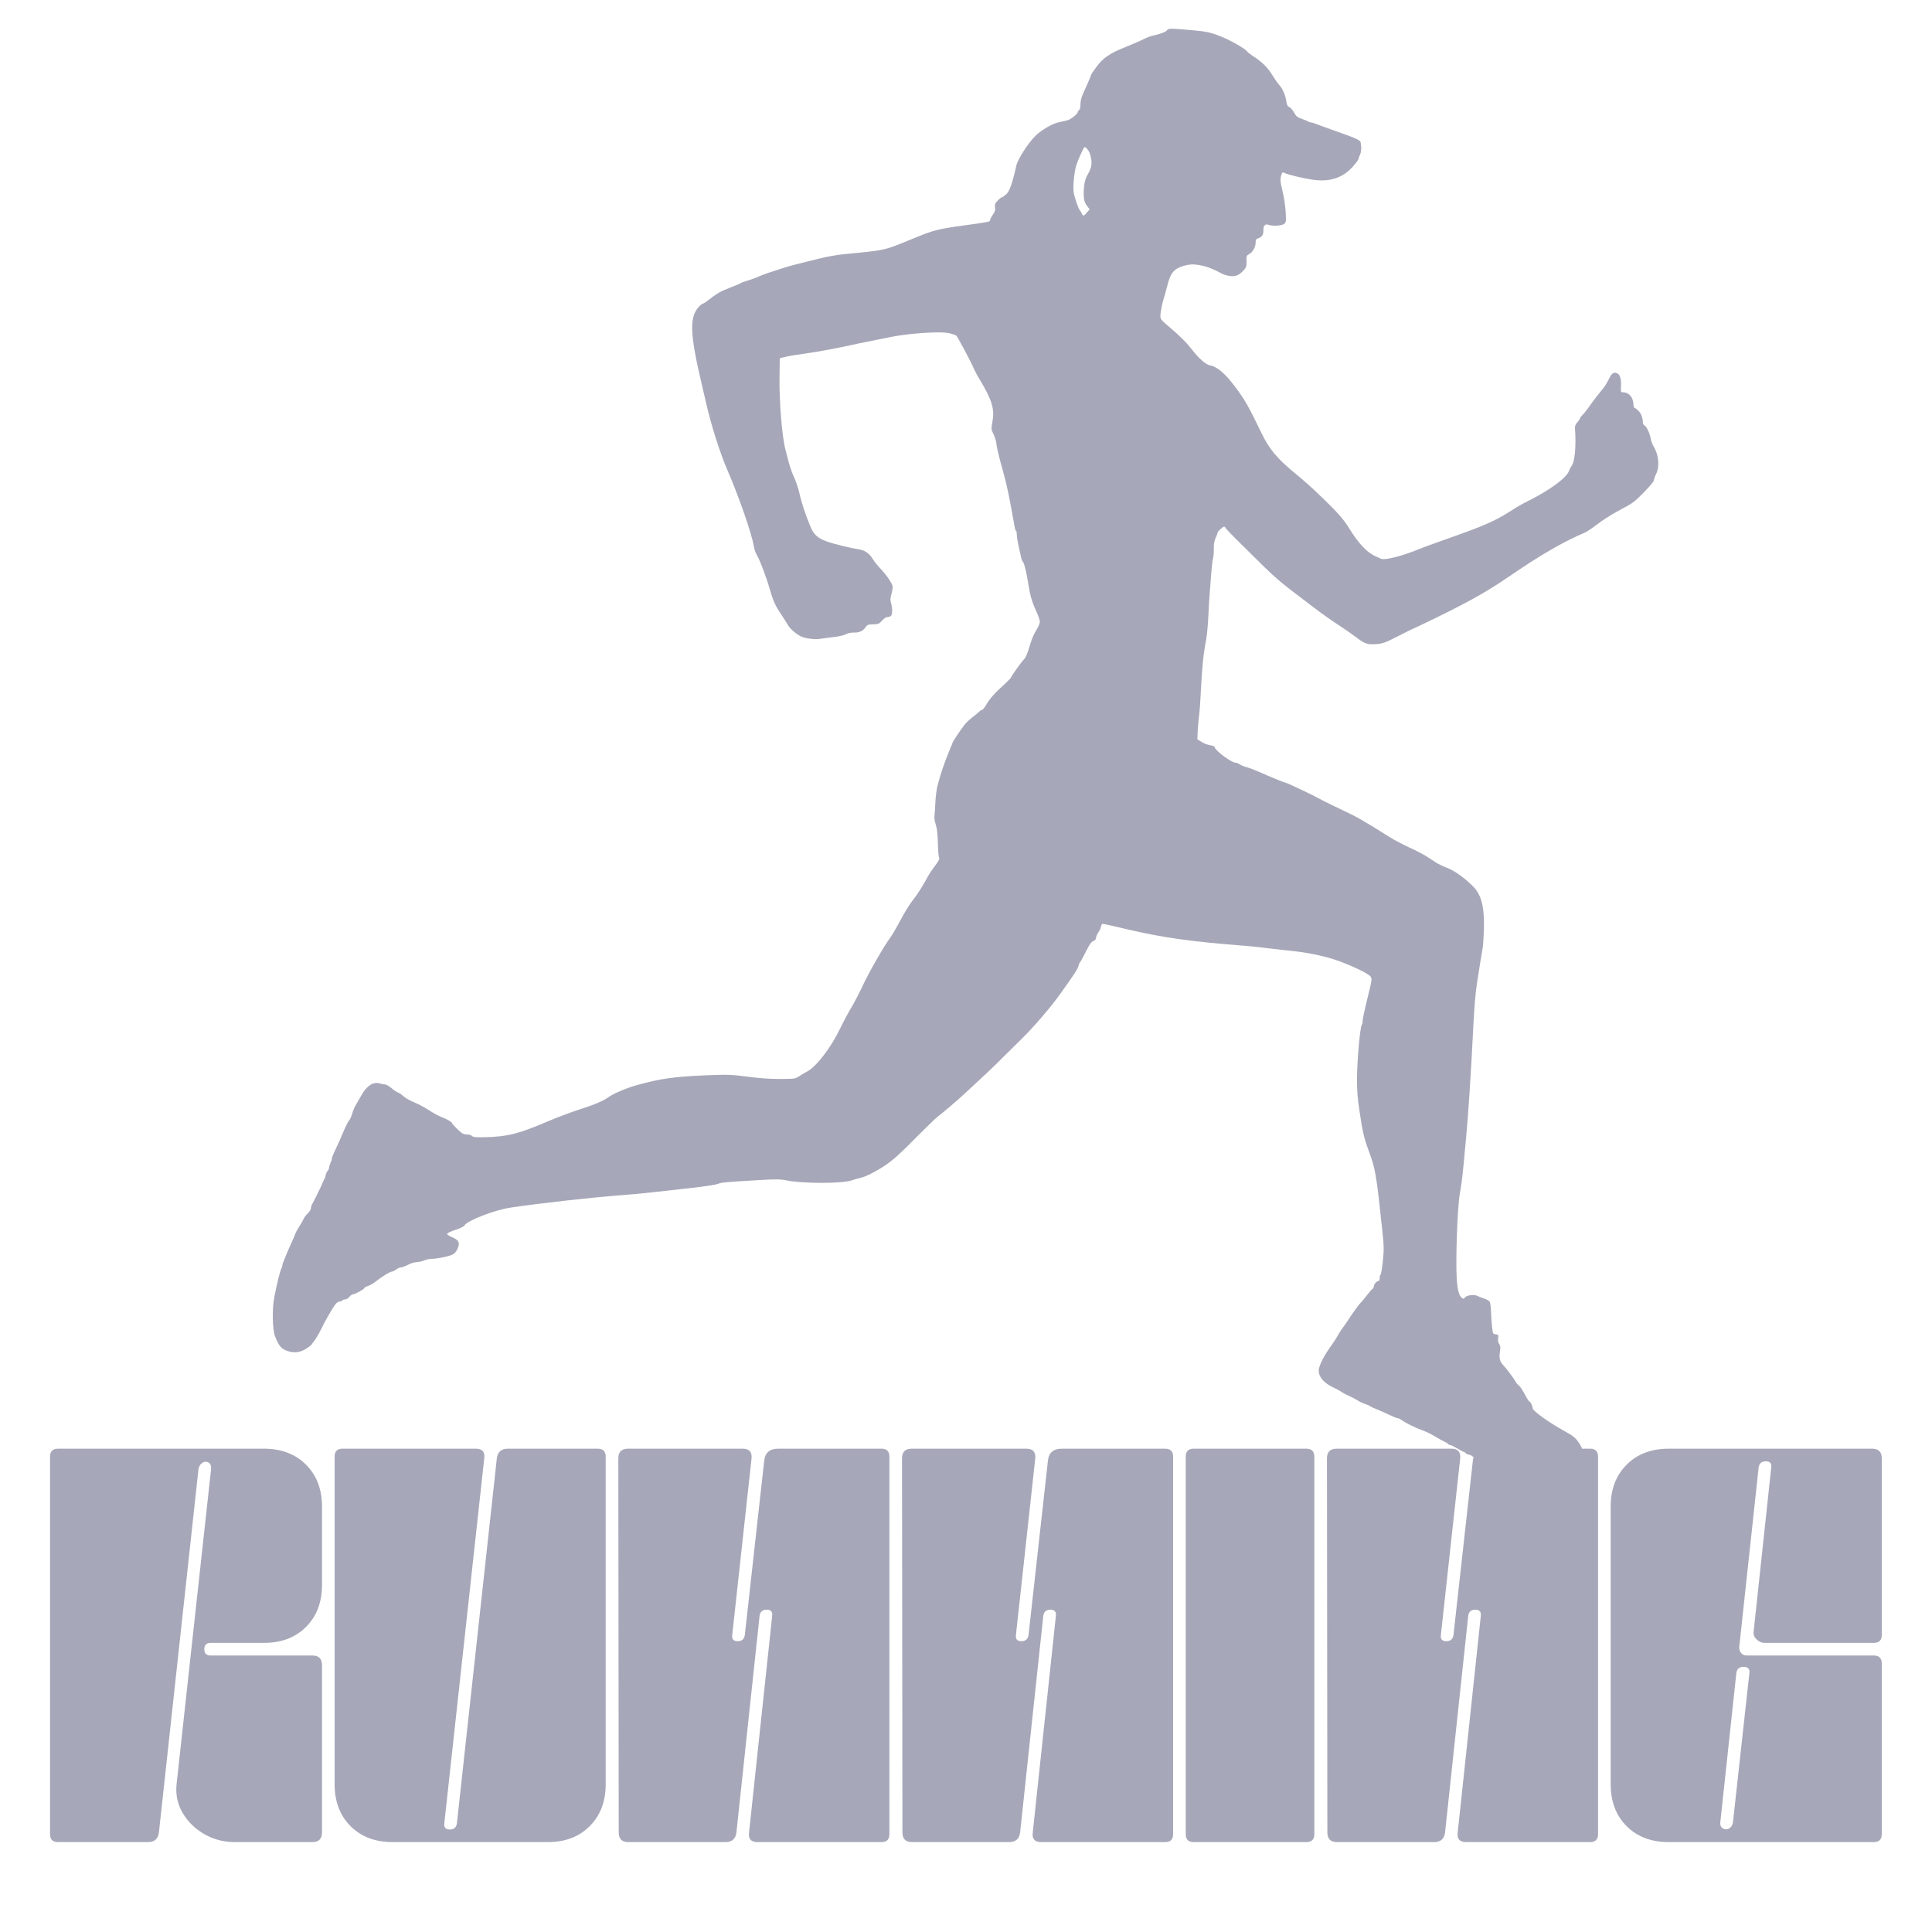 <svg xmlns="http://www.w3.org/2000/svg" xmlns:xlink="http://www.w3.org/1999/xlink" width="1080" zoomAndPan="magnify" viewBox="0 0 810 810" height="1080" preserveAspectRatio="xMidYMid meet" version="1.2"><defs><clipPath id="ea7161bd8b"><path d="M 114 12 L 695.953 12 L 695.953 617.238 L 114 617.238 Z M 114 12 "/></clipPath></defs><g id="092ef25d11"><g style="fill:#a6a7b8;fill-opacity:1;"><g transform="translate(18.346, 772.313)"><path style="stroke:none" d="M 69.953 -78.234 L 112.609 -78.234 C 115.305 -78.234 116.656 -76.883 116.656 -74.188 L 116.656 -4.047 C 116.656 -1.348 115.305 0 112.609 0 L 80 0 C 75.539 0 71.367 -1.082 67.484 -3.25 C 63.609 -5.426 60.555 -8.363 58.328 -12.062 C 56.098 -15.77 55.219 -19.852 55.688 -24.312 L 70.141 -156.312 C 70.254 -157.945 69.781 -158.941 68.719 -159.297 C 67.895 -159.648 67.07 -159.504 66.25 -158.859 C 65.438 -158.211 64.969 -157.301 64.844 -156.125 L 48.281 -4.047 C 47.926 -1.348 46.398 0 43.703 0 L 5.984 0 C 3.754 0 2.641 -1.113 2.641 -3.344 L 2.641 -161.594 C 2.641 -163.82 3.754 -164.938 5.984 -164.938 L 92.344 -164.938 C 99.625 -164.938 105.492 -162.703 109.953 -158.234 C 114.422 -153.773 116.656 -147.906 116.656 -140.625 L 116.656 -107.844 C 116.656 -100.562 114.422 -94.688 109.953 -90.219 C 105.492 -85.758 99.625 -83.531 92.344 -83.531 L 69.953 -83.531 C 68.191 -83.531 67.312 -82.648 67.312 -80.891 C 67.312 -79.117 68.191 -78.234 69.953 -78.234 Z M 69.953 -78.234 "/></g></g><g style="fill:#a6a7b8;fill-opacity:1;"><g transform="translate(137.645, 772.313)"><path style="stroke:none" d="M 75.25 -164.938 L 112.953 -164.938 C 115.18 -164.938 116.297 -163.82 116.297 -161.594 L 116.297 -24.312 C 116.297 -17.031 114.062 -11.156 109.594 -6.688 C 105.133 -2.227 99.266 0 91.984 0 L 26.969 0 C 19.676 0 13.797 -2.227 9.328 -6.688 C 4.867 -11.156 2.641 -17.031 2.641 -24.312 L 2.641 -161.594 C 2.641 -163.82 3.754 -164.938 5.984 -164.938 L 61.859 -164.938 C 64.555 -164.938 65.727 -163.586 65.375 -160.891 L 48.641 -7.938 C 48.398 -6.164 49.16 -5.281 50.922 -5.281 C 52.691 -5.281 53.691 -6.164 53.922 -7.938 L 70.656 -160.891 C 71.008 -163.586 72.539 -164.938 75.25 -164.938 Z M 75.25 -164.938 "/></g></g><g style="fill:#a6a7b8;fill-opacity:1;"><g transform="translate(256.592, 772.313)"><path style="stroke:none" d="M 2.812 -4.047 L 2.641 -160.891 C 2.641 -163.586 3.992 -164.938 6.703 -164.938 L 54.797 -164.938 C 57.504 -164.938 58.738 -163.586 58.5 -160.891 L 50.406 -86.875 C 50.164 -85.113 50.926 -84.234 52.688 -84.234 C 54.445 -84.234 55.445 -85.113 55.688 -86.875 L 63.797 -159.828 C 64.141 -163.234 66.078 -164.938 69.609 -164.938 L 112.953 -164.938 C 115.18 -164.938 116.297 -163.82 116.297 -161.594 L 116.297 -3.344 C 116.297 -1.113 115.18 0 112.953 0 L 60.969 0 C 58.27 0 57.098 -1.348 57.453 -4.047 L 67.141 -94.812 C 67.367 -96.57 66.602 -97.453 64.844 -97.453 C 63.082 -97.453 62.086 -96.57 61.859 -94.812 L 52.156 -4.047 C 51.801 -1.348 50.273 0 47.578 0 L 6.875 0 C 4.164 0 2.812 -1.348 2.812 -4.047 Z M 2.812 -4.047 "/></g></g><g style="fill:#a6a7b8;fill-opacity:1;"><g transform="translate(375.538, 772.313)"><path style="stroke:none" d="M 2.812 -4.047 L 2.641 -160.891 C 2.641 -163.586 3.992 -164.938 6.703 -164.938 L 54.797 -164.938 C 57.504 -164.938 58.738 -163.586 58.5 -160.891 L 50.406 -86.875 C 50.164 -85.113 50.926 -84.234 52.688 -84.234 C 54.445 -84.234 55.445 -85.113 55.688 -86.875 L 63.797 -159.828 C 64.141 -163.234 66.078 -164.938 69.609 -164.938 L 112.953 -164.938 C 115.18 -164.938 116.297 -163.82 116.297 -161.594 L 116.297 -3.344 C 116.297 -1.113 115.18 0 112.953 0 L 60.969 0 C 58.27 0 57.098 -1.348 57.453 -4.047 L 67.141 -94.812 C 67.367 -96.57 66.602 -97.453 64.844 -97.453 C 63.082 -97.453 62.086 -96.57 61.859 -94.812 L 52.156 -4.047 C 51.801 -1.348 50.273 0 47.578 0 L 6.875 0 C 4.164 0 2.812 -1.348 2.812 -4.047 Z M 2.812 -4.047 "/></g></g><g style="fill:#a6a7b8;fill-opacity:1;"><g transform="translate(494.485, 772.313)"><path style="stroke:none" d="M 5.984 0 C 3.754 0 2.641 -1.113 2.641 -3.344 L 2.641 -161.594 C 2.641 -163.82 3.754 -164.938 5.984 -164.938 L 53.219 -164.938 C 55.445 -164.938 56.562 -163.82 56.562 -161.594 L 56.562 -3.344 C 56.562 -1.113 55.445 0 53.219 0 Z M 5.984 0 "/></g></g><g style="fill:#a6a7b8;fill-opacity:1;"><g transform="translate(553.694, 772.313)"><path style="stroke:none" d="M 2.812 -4.047 L 2.641 -160.891 C 2.641 -163.586 3.992 -164.938 6.703 -164.938 L 54.797 -164.938 C 57.504 -164.938 58.738 -163.586 58.5 -160.891 L 50.406 -86.875 C 50.164 -85.113 50.926 -84.234 52.688 -84.234 C 54.445 -84.234 55.445 -85.113 55.688 -86.875 L 63.797 -159.828 C 64.141 -163.234 66.078 -164.938 69.609 -164.938 L 112.953 -164.938 C 115.18 -164.938 116.297 -163.82 116.297 -161.594 L 116.297 -3.344 C 116.297 -1.113 115.18 0 112.953 0 L 60.969 0 C 58.27 0 57.098 -1.348 57.453 -4.047 L 67.141 -94.812 C 67.367 -96.57 66.602 -97.453 64.844 -97.453 C 63.082 -97.453 62.086 -96.57 61.859 -94.812 L 52.156 -4.047 C 51.801 -1.348 50.273 0 47.578 0 L 6.875 0 C 4.164 0 2.812 -1.348 2.812 -4.047 Z M 2.812 -4.047 "/></g></g><g style="fill:#a6a7b8;fill-opacity:1;"><g transform="translate(672.641, 772.313)"><path style="stroke:none" d="M 53.922 -8.453 L 60.797 -70.844 C 61.023 -72.602 60.203 -73.484 58.328 -73.484 C 56.566 -73.484 55.566 -72.602 55.328 -70.844 L 48.641 -8.641 C 48.398 -6.867 48.988 -5.812 50.406 -5.469 C 51.219 -5.227 51.977 -5.398 52.688 -5.984 C 53.395 -6.578 53.805 -7.398 53.922 -8.453 Z M 116.297 -160.891 L 116.297 -86.875 C 116.297 -84.645 115.18 -83.531 112.953 -83.531 L 67.141 -83.531 C 65.961 -83.531 64.875 -84 63.875 -84.938 C 62.875 -85.875 62.438 -86.93 62.562 -88.109 L 69.953 -157.016 C 70.191 -158.773 69.43 -159.656 67.672 -159.656 C 65.91 -159.656 64.91 -158.773 64.672 -157.016 L 56.562 -81.938 C 56.445 -81 56.68 -80.145 57.266 -79.375 C 57.859 -78.613 58.625 -78.234 59.562 -78.234 L 112.953 -78.234 C 115.18 -78.234 116.297 -77.117 116.297 -74.891 L 116.297 -3.344 C 116.297 -1.113 115.18 0 112.953 0 L 26.969 0 C 19.676 0 13.797 -2.227 9.328 -6.688 C 4.867 -11.156 2.641 -17.031 2.641 -24.312 L 2.641 -140.625 C 2.641 -147.906 4.867 -153.773 9.328 -158.234 C 13.797 -162.703 19.676 -164.938 26.969 -164.938 L 112.25 -164.938 C 114.945 -164.938 116.297 -163.586 116.297 -160.891 Z M 116.297 -160.891 "/></g></g><g clip-rule="nonzero" clip-path="url(#ea7161bd8b)"><path style=" stroke:none;fill-rule:nonzero;fill:#a6a7b8;fill-opacity:1;" d="M 454.766 61.711 C 455.391 61.711 456.633 63.27 457.004 64.633 C 458.031 67.957 457.82 70.008 456.242 72.754 C 455.074 74.781 454.719 76 454.477 78.555 C 454.098 82.574 454.434 84.738 455.805 86.426 L 456.832 87.742 L 455.73 89.059 C 455.043 89.922 454.574 90.34 454.223 90.34 C 453.969 90.34 453.777 90.121 453.609 89.684 C 453.477 89.27 453.09 88.652 452.832 88.32 C 452.062 87.418 450.512 82.938 450.129 80.52 C 449.789 78.105 450.379 71.91 451.285 69.133 C 451.914 67.156 454.234 61.973 454.605 61.758 C 454.652 61.727 454.707 61.711 454.766 61.711 Z M 491.34 12.043 C 489.949 12.043 489.688 12.266 489.238 12.734 C 488.5 13.5 486.633 14.207 483.059 15.027 C 482.102 15.258 480.402 15.918 479.324 16.48 C 478.25 17.047 474.938 18.488 471.992 19.676 C 465.195 22.359 462.391 24.293 459.543 28.234 C 458.324 29.887 457.352 31.41 457.355 31.621 C 457.359 31.789 456.84 33.094 456.199 34.527 C 455.562 35.961 454.559 38.152 454 39.418 C 453.359 40.891 452.973 42.484 452.996 43.656 C 453.02 44.867 452.789 45.789 452.418 46.133 C 452.09 46.43 451.805 46.855 451.809 47.062 C 451.824 47.816 448.781 50.172 447.324 50.492 C 446.492 50.676 444.996 51.043 443.953 51.23 C 441.125 51.871 436.582 54.508 434.043 57.023 C 431.008 60.051 426.711 66.734 426.098 69.422 C 424.484 76.723 423.297 80.09 421.945 81.367 C 421.164 82.094 420.344 82.695 420.09 82.699 C 419.883 82.703 419.059 83.305 418.32 84.07 C 417.215 85.223 417.016 85.684 417.164 86.895 C 417.355 88.059 417.121 88.773 416.227 90.047 C 415.617 90.934 415.094 91.949 415.098 92.242 C 415.113 92.992 414.82 93.039 404.281 94.5 C 393.07 96.016 391.285 96.512 382.293 100.242 C 370.52 105.066 371.688 104.836 353.922 106.566 C 350.879 106.836 346.383 107.676 343.305 108.445 C 340.355 109.215 336.363 110.211 334.41 110.668 C 332.453 111.125 329.297 112.023 327.344 112.688 C 325.395 113.352 322.781 114.199 321.535 114.598 C 320.289 115.039 318.34 115.789 317.18 116.312 C 316.062 116.797 314.195 117.457 313.031 117.773 C 311.91 118.09 310.789 118.488 310.543 118.699 C 310.297 118.914 308.266 119.789 306.027 120.629 C 302.086 122.125 300.559 122.992 296.773 125.992 C 295.785 126.723 294.797 127.367 294.547 127.371 C 294.293 127.375 293.473 128.062 292.738 128.91 C 288.941 133.375 289.289 140.426 294.434 162.051 C 294.938 164.215 295.711 167.418 296.078 169.121 C 298.227 178.48 301.836 189.855 304.988 197.148 C 309.801 208.207 315.293 224.102 316.062 229.102 C 316.25 230.266 316.828 231.926 317.387 232.836 C 318.641 234.941 321.332 242.074 322.723 247.02 C 324.07 251.754 325.031 253.906 327.484 257.535 C 328.52 259.102 329.77 261.086 330.246 261.91 C 331.066 263.398 333.109 265.281 335.391 266.613 C 336.719 267.395 339.832 267.98 342.148 267.98 C 342.707 267.98 343.219 267.945 343.648 267.871 C 344.773 267.684 347.355 267.34 349.441 267.09 C 351.648 266.879 353.812 266.375 354.641 265.898 C 355.473 265.441 356.656 265.211 357.711 265.211 C 357.754 265.211 357.797 265.211 357.844 265.211 C 357.969 265.215 358.09 265.215 358.211 265.215 C 360.348 265.215 361.777 264.547 362.855 263.023 C 363.625 261.922 363.957 261.789 366.09 261.746 C 368.219 261.707 368.551 261.574 369.777 260.211 C 370.555 259.32 371.5 258.715 372.086 258.703 C 372.629 258.695 373.293 258.473 373.582 258.172 C 374.195 257.535 374.184 254.82 373.559 252.785 C 373.203 251.664 373.266 250.785 373.695 249.23 C 374.008 248.098 374.273 246.672 374.262 246.086 C 374.238 244.918 372.125 241.656 369.566 238.867 C 367.43 236.57 366.875 235.871 365.711 234.055 C 364.375 231.949 362.426 230.652 360.164 230.32 C 356.727 229.844 348.961 227.91 346.391 226.914 C 342.773 225.566 341.156 224.094 339.84 220.902 C 337.781 216.098 336.047 210.824 335.219 206.996 C 334.762 204.957 333.785 201.969 333.043 200.355 C 332.258 198.781 331.199 195.797 330.656 193.719 C 330.113 191.68 329.48 189.227 329.254 188.312 C 327.855 183.035 326.637 167.809 326.816 157.988 L 326.914 150.215 L 328.66 149.762 C 330.324 149.312 334.656 148.602 339.32 147.965 C 342.156 147.617 352.562 145.656 356.805 144.695 C 358.508 144.285 361.879 143.594 364.293 143.129 C 366.707 142.66 370.621 141.875 373.074 141.367 C 378.785 140.168 387.602 139.363 393.324 139.363 C 395.52 139.363 397.262 139.484 398.195 139.742 C 399.371 140.055 400.59 140.488 400.887 140.652 C 401.352 140.934 407.25 151.973 408.395 154.793 C 408.742 155.578 409.914 157.812 411.078 159.668 C 415.918 167.805 417.039 171.586 416.094 176.742 C 415.566 179.551 415.578 180.094 416.141 181.168 C 417.055 182.988 417.766 185.23 417.789 186.316 C 417.809 187.32 418.898 191.812 420.742 198.418 C 422.316 204.109 423.148 208.23 425.453 221.219 C 425.594 221.926 425.812 222.547 425.98 222.547 C 426.148 222.547 426.285 223.254 426.305 224.129 C 426.32 224.965 426.609 226.797 426.887 228.168 C 427.203 229.543 427.664 231.707 427.941 232.953 C 428.176 234.203 428.57 235.324 428.785 235.445 C 429.332 235.766 430.422 240.176 431.047 244.383 C 431.816 249.422 432.625 252.289 434.414 256.18 C 435.246 258.004 435.953 259.996 435.965 260.621 C 435.977 261.246 435.379 262.723 434.648 263.906 C 433.191 266.273 432.555 267.832 431.184 272.457 C 430.672 274.137 429.914 275.863 429.461 276.25 C 428.438 277.23 423.883 283.547 423.891 284.004 C 423.895 284.172 422.668 285.449 421.148 286.859 C 417.082 290.488 415 292.871 413.543 295.363 C 412.859 296.59 412.043 297.609 411.75 297.613 C 411.457 297.621 410.922 297.965 410.512 298.391 C 410.102 298.816 408.828 299.887 407.676 300.742 C 406.523 301.602 404.926 303.137 404.191 304.113 C 402.52 306.277 399.355 311.059 399.363 311.395 C 399.363 311.52 398.848 312.785 398.207 314.258 C 396.289 318.766 394.156 324.949 393.074 329.316 C 392.648 331.039 392.25 334.18 392.164 336.227 C 392.082 338.32 391.918 340.746 391.812 341.668 C 391.625 342.797 391.82 344.215 392.355 345.836 C 392.891 347.621 393.141 349.789 393.215 353.547 C 393.273 356.43 393.492 359.098 393.711 359.512 C 394.012 360.047 393.652 360.809 392.145 362.801 C 391.086 364.199 389.746 366.148 389.223 367.121 C 386.641 371.852 384.453 375.277 382.738 377.359 C 381.68 378.633 379.41 382.27 377.676 385.48 C 375.984 388.688 374.004 392.07 373.312 393.004 C 370.504 396.82 364.246 407.762 361.68 413.285 C 360.156 416.535 357.98 420.711 356.848 422.574 C 355.715 424.434 353.621 428.32 352.215 431.23 C 348.445 439.16 342.172 447.305 338.363 449.258 C 337.453 449.695 335.969 450.602 335.062 451.203 C 333.453 452.281 333.203 452.328 327.355 452.359 C 327.102 452.363 326.848 452.363 326.59 452.363 C 322.648 452.363 318.547 452.066 313.547 451.418 C 309.027 450.844 306.949 450.609 303.723 450.609 C 301.691 450.609 299.203 450.703 295.363 450.859 C 282.715 451.398 276.84 452.227 267.242 454.879 C 263.043 456.008 257.367 458.375 255.223 459.922 C 252.793 461.641 249.438 463.043 243.125 465.09 C 239.391 466.293 233.293 468.586 229.523 470.203 C 217.508 475.371 212.562 476.598 203.082 476.785 C 202.41 476.797 201.828 476.805 201.316 476.805 C 199.055 476.805 198.238 476.66 197.891 476.258 C 197.598 475.938 196.828 475.668 196.168 475.668 C 196.152 475.668 196.137 475.668 196.125 475.668 C 196.102 475.668 196.078 475.668 196.059 475.668 C 195.391 475.668 194.473 475.484 193.984 475.25 C 193.012 474.77 189.434 471.246 189.426 470.746 C 189.418 470.367 187.094 469.078 184.906 468.242 C 183.895 467.887 181.613 466.594 179.793 465.418 C 177.934 464.246 175.145 462.754 173.586 462.117 C 172.031 461.52 170.043 460.391 169.191 459.613 C 168.344 458.875 167.285 458.145 166.82 458.027 C 166.359 457.871 165.133 457.059 164.113 456.203 C 163.098 455.309 161.844 454.629 161.336 454.629 C 161.332 454.629 161.328 454.629 161.324 454.629 C 161.312 454.629 161.297 454.629 161.285 454.629 C 160.773 454.629 159.797 454.441 159.102 454.211 C 158.707 454.086 158.309 454.023 157.902 454.023 C 155.66 454.023 153.289 455.922 151.512 459.25 C 150.988 460.18 150.059 461.785 149.453 462.801 C 148.801 463.773 148.004 465.586 147.691 466.762 C 147.379 467.938 146.781 469.285 146.371 469.754 C 145.965 470.223 145.156 471.742 144.559 473.133 C 143.203 476.418 140.879 481.562 139.918 483.543 C 139.516 484.387 139.16 485.355 139.164 485.688 C 139.172 486.023 138.895 486.863 138.574 487.496 C 138.254 488.172 137.977 489.055 137.988 489.473 C 137.996 489.891 137.715 490.523 137.387 490.863 C 137.062 491.246 136.699 492.004 136.543 492.633 C 136.434 493.266 136.195 494.062 135.953 494.402 C 135.75 494.738 135.469 495.328 135.352 495.668 C 134.914 496.887 131.461 503.891 130.934 504.734 C 130.609 505.203 130.375 505.961 130.383 506.461 C 130.395 506.961 129.828 507.934 129.129 508.617 C 128.434 509.258 127.66 510.273 127.379 510.863 C 127.141 511.453 126.25 513.016 125.398 514.328 C 124.59 515.641 123.902 516.867 123.906 517.031 C 123.91 517.199 123.152 518.969 122.23 520.953 C 121.348 522.934 120.348 525.168 120.109 525.84 C 119.832 526.555 119.312 527.777 118.953 528.66 C 118.594 529.504 118.32 530.43 118.328 530.762 C 118.336 531.098 118.176 531.52 118.012 531.773 C 117.562 532.281 116.129 537.992 114.992 543.906 C 114.043 548.645 114.215 557.418 115.27 560.109 C 116.859 564.301 117.969 565.574 120.617 566.441 C 121.656 566.777 122.645 566.949 123.609 566.949 C 125.227 566.949 126.762 566.469 128.289 565.496 C 129.484 564.719 130.512 563.945 130.594 563.777 C 130.672 563.609 131.285 562.762 131.977 561.871 C 132.629 560.98 133.879 558.824 134.723 557.094 C 136.367 553.637 139.277 548.648 140.621 546.828 C 141.109 546.191 141.895 545.672 142.352 545.664 C 142.855 545.656 143.352 545.477 143.473 545.227 C 143.594 545.012 144.172 544.793 144.715 544.781 C 145.258 544.773 146.043 544.297 146.492 543.703 C 146.941 543.109 147.641 542.637 148.016 542.629 C 148.895 542.609 152.777 540.445 152.77 539.984 C 152.766 539.82 153.469 539.43 154.34 539.121 C 155.172 538.852 156.535 538.074 157.316 537.43 C 159.906 535.375 163.496 533.133 164.289 533.117 C 164.707 533.109 165.535 532.715 166.113 532.246 C 166.688 531.773 167.559 531.379 168.059 531.371 C 168.559 531.359 169.887 530.875 171.043 530.266 C 172.16 529.66 173.824 529.168 174.699 529.152 C 175.535 529.133 176.949 528.812 177.734 528.465 C 178.562 528.113 180.02 527.793 180.98 527.773 C 183.32 527.727 187.855 526.844 189.555 526.059 C 190.508 525.664 191.203 524.898 191.805 523.59 C 192.965 521.102 192.398 519.902 189.535 518.707 C 188.398 518.227 187.426 517.621 187.418 517.328 C 187.414 517.035 188.945 516.293 190.812 515.672 C 192.93 515.004 194.461 514.262 194.742 513.758 C 195.996 511.684 207.441 507.238 214.23 506.27 C 226.438 504.441 248.492 502 259.754 501.152 C 263.801 500.863 270.184 500.277 273.977 499.828 C 277.77 499.418 285.062 498.566 290.234 498.004 C 295.363 497.441 300.234 496.68 301.062 496.328 C 302.516 495.715 303.723 495.605 318.871 494.723 C 321.777 494.555 323.777 494.473 325.305 494.473 C 327.246 494.473 328.426 494.609 329.738 494.887 C 333.039 495.574 338.852 495.922 344.348 495.922 C 349.816 495.922 354.973 495.578 357.02 494.891 C 358.266 494.492 360.137 493.953 361.133 493.723 C 363.172 493.223 367.68 490.922 371.102 488.598 C 374.566 486.23 377.316 483.797 384.648 476.34 C 388.375 472.59 392.148 468.922 393.055 468.234 C 395.605 466.266 401.398 461.344 404.559 458.398 C 413.707 449.945 416.129 447.684 420.348 443.422 C 422.93 440.867 426.496 437.328 428.297 435.578 C 433.586 430.379 440.367 422.473 444.227 417.09 C 450.289 408.656 452.195 405.738 452.176 404.859 C 452.172 404.566 452.492 403.852 452.898 403.301 C 453.305 402.75 454.312 400.848 455.195 399.117 C 456.844 395.785 457.574 394.77 458.777 394.328 C 459.152 394.152 459.477 393.77 459.473 393.395 C 459.457 392.766 460.059 391.418 460.914 390.23 C 461.156 389.895 461.473 389.051 461.629 388.379 C 461.812 387.613 461.98 387.348 462.422 387.348 C 462.535 387.348 462.664 387.363 462.82 387.395 C 463.324 387.469 467.898 388.508 472.977 389.703 C 488.004 393.207 499.48 394.777 522.414 396.582 C 524.715 396.746 529.066 397.203 532.043 397.605 C 535.059 397.961 539.285 398.465 541.465 398.672 C 547.238 399.184 554.875 400.746 559.711 402.363 C 565.809 404.375 573.992 408.266 574.641 409.465 C 575.289 410.582 575.328 410.328 572.852 420.406 C 572 423.891 571.316 427.289 571.285 427.957 C 571.301 428.668 571.148 429.422 570.945 429.637 C 570.25 430.402 569.051 443.754 568.945 451.191 C 568.898 457.207 569.074 459.754 569.938 465.586 C 571.238 474.332 571.836 477.039 573.602 481.809 C 576.691 490.188 576.922 491.309 579.539 515.91 C 580.258 522.746 580.277 523.789 579.75 528.855 C 579.434 531.871 578.984 534.387 578.777 534.473 C 578.566 534.562 578.414 535.191 578.426 535.859 C 578.441 536.609 578.242 537.074 577.906 537.082 C 577.156 537.098 575.973 538.457 575.988 539.332 C 575.996 539.711 575.754 540.172 575.422 540.348 C 575.133 540.52 573.992 541.836 572.934 543.238 C 571.832 544.637 570.73 545.996 570.441 546.211 C 569.867 546.684 566.367 551.516 565.234 553.418 C 564.789 554.094 564.305 554.855 564.098 555.109 C 562.512 557.23 561.738 558.332 560.852 559.977 C 560.246 561.035 559.195 562.727 558.422 563.746 C 555.086 568.281 552.875 572.711 552.871 574.676 C 552.922 577.391 555.188 579.977 559.109 581.738 C 560.246 582.258 561.77 583.066 562.445 583.594 C 563.168 584.082 564.559 584.805 565.613 585.246 C 566.664 585.684 568.227 586.531 569.117 587.098 C 570.004 587.664 571.438 588.348 572.281 588.625 C 573.121 588.855 574.133 589.297 574.473 589.582 C 574.812 589.828 576.16 590.469 577.422 590.945 C 578.688 591.465 581.004 592.461 582.566 593.227 C 584.117 593.984 585.625 594.578 585.969 594.578 C 585.973 594.578 585.973 594.578 585.977 594.578 C 585.98 594.578 585.984 594.578 585.988 594.578 C 586.324 594.578 587.031 594.898 587.578 595.34 C 589.191 596.52 592.988 598.41 596.188 599.602 C 597.828 600.195 600.105 601.277 601.246 602.008 C 602.43 602.734 604.164 603.703 605.133 604.188 C 606.102 604.625 606.992 605.195 607.164 605.441 C 607.293 605.645 607.703 605.844 607.996 605.844 C 608 605.844 608.004 605.844 608.008 605.844 C 608.008 605.844 608.012 605.844 608.012 605.844 C 608.355 605.844 609.656 606.484 610.918 607.246 C 612.184 608.016 613.402 608.656 613.617 608.656 L 613.621 608.656 C 613.621 608.656 613.621 608.656 613.625 608.656 C 613.836 608.656 614.254 608.938 614.551 609.266 C 614.848 609.59 615.383 609.867 615.758 609.867 C 615.766 609.867 615.77 609.867 615.773 609.867 C 615.781 609.867 615.789 609.867 615.793 609.867 C 616.168 609.867 616.703 610.062 616.996 610.344 C 618.402 611.695 631.43 615.535 636.832 616.18 C 638.34 616.359 640.516 616.648 641.648 616.836 C 643.023 617.074 644.691 617.184 646.461 617.184 C 651.367 617.184 657.078 616.34 659.664 615.062 C 661.066 614.324 662.664 612.535 662.645 611.617 C 662.637 611.285 662.84 611.031 663.051 611.023 C 663.301 611.02 663.449 610.098 663.426 608.969 C 663.395 607.301 663.086 606.512 661.84 604.742 C 660.422 602.68 659.656 602.066 655.727 599.891 C 649.266 596.297 642.652 591.539 642.59 590.453 C 642.57 589.496 641.66 587.641 641.242 587.641 L 641.238 587.641 C 641.027 587.641 640.168 586.281 639.344 584.668 C 638.477 583.016 637.398 581.367 636.934 581.039 C 636.465 580.672 635.824 579.977 635.562 579.48 C 634.57 577.746 631.652 573.832 630.285 572.398 C 628.75 570.797 628.43 569.469 628.875 566.449 C 629.137 564.898 629.039 564.191 628.523 563.449 C 628.09 562.832 627.949 562 628.098 561.035 C 628.281 559.652 628.234 559.527 627.105 559.426 C 625.934 559.324 625.891 559.199 625.586 556.613 C 625.391 555.113 625.207 552.234 625.129 550.23 C 625.086 548.184 624.84 546.227 624.582 545.812 C 624.363 545.398 623.266 544.754 622.172 544.398 C 621.078 544.043 619.816 543.566 619.434 543.324 C 618.938 543.07 618.215 542.953 617.469 542.953 C 616.188 542.953 614.82 543.293 614.309 543.883 C 613.945 544.285 613.711 544.48 613.473 544.48 C 613.309 544.48 613.145 544.387 612.934 544.203 C 611.66 543.184 611.031 540.855 610.719 535.641 C 610.27 527.797 611.02 506.348 611.992 500.688 C 612.215 499.305 612.551 497.25 612.738 496.078 C 612.926 494.945 613.312 491.344 613.625 488.121 C 613.898 484.898 614.383 479.918 614.66 477.027 C 615.496 468.574 616.656 451.043 617.707 430.176 C 618.129 421.852 618.566 416.621 619.23 412.18 C 620.527 403.797 621.277 399.273 621.617 397.512 C 621.805 396.461 622.027 392.988 622.133 389.73 C 622.41 380.488 621.137 375.25 617.684 371.727 C 614.23 368.199 609.992 365.152 606.875 363.918 C 605.105 363.242 603 362.238 602.195 361.711 C 601.348 361.184 599.527 360.008 598.133 359.074 C 596.734 358.184 593.398 356.453 590.742 355.254 C 588.086 354.008 584.371 352.078 582.512 350.902 C 571.934 344.219 568.723 342.359 562.23 339.352 C 558.309 337.508 554.301 335.539 553.367 334.973 C 551.301 333.762 539.426 328.113 538.906 328.113 L 538.902 328.113 C 538.465 328.113 532.121 325.527 527.867 323.609 C 526.141 322.852 523.867 321.977 522.816 321.703 C 521.766 321.434 520.418 320.875 519.785 320.469 C 519.199 320.066 518.371 319.754 517.988 319.754 C 517.984 319.754 517.977 319.754 517.973 319.754 C 517.969 319.754 517.965 319.754 517.957 319.754 C 516.301 319.754 509.309 314.57 509.281 313.281 C 509.277 313.031 508.77 312.746 508.141 312.594 C 505.832 312.137 505.246 311.941 503.637 310.969 L 501.988 309.957 L 502.164 306.234 C 502.293 304.184 502.527 301.258 502.746 299.707 C 502.965 298.113 503.266 294.141 503.406 290.793 C 504.016 279.25 504.43 274.812 505.715 267.977 C 506.02 266.383 506.395 262.242 506.578 258.77 C 506.719 255.34 507.004 250.613 507.207 248.312 C 507.371 246.012 507.672 242.16 507.875 239.734 C 508.078 237.309 508.359 234.754 508.598 234.039 C 508.793 233.324 508.926 231.523 508.895 230.062 C 508.859 228.184 509.082 226.801 509.641 225.578 C 510.082 224.648 510.441 223.641 510.438 223.43 C 510.426 222.848 512.559 220.84 513.184 220.828 C 513.188 220.828 513.195 220.828 513.199 220.828 C 513.484 220.828 513.73 220.988 513.734 221.234 C 513.738 221.445 516.938 224.809 520.898 228.656 C 536.367 243.977 534.285 242.137 551.164 254.965 C 554.094 257.207 558.582 260.379 561.121 262 C 563.703 263.66 567.008 265.977 568.535 267.156 C 571.559 269.453 572.855 270.117 575.324 270.117 C 575.836 270.117 576.395 270.09 577.031 270.039 C 579.742 269.82 580.699 269.469 585.867 266.859 C 589.055 265.207 592.031 263.727 592.531 263.551 C 594.684 262.672 607.141 256.578 612.766 253.629 C 620.746 249.457 626.113 246.219 634.027 240.801 C 645.984 232.586 655.941 226.871 664.52 223.277 C 665.266 222.969 667.613 221.379 669.672 219.793 C 671.77 218.164 675.566 215.75 678.09 214.402 C 680.652 213.059 683.504 211.457 684.449 210.77 C 686.922 209.051 693.434 202.195 693.414 201.359 C 693.406 200.941 693.84 199.68 694.402 198.539 C 695.887 195.418 695.418 190.582 693.219 187.074 C 692.785 186.332 692.254 184.879 692.066 183.879 C 691.691 181.633 690.254 178.652 689.41 178.332 C 689.074 178.215 688.77 177.676 688.762 177.133 C 688.719 175.09 688.145 173.512 686.992 172.324 C 686.355 171.629 685.637 171.059 685.383 171.059 C 685.379 171.059 685.379 171.059 685.379 171.059 C 685.086 171.059 684.867 170.438 684.852 169.648 C 684.793 166.676 682.953 164.473 680.488 164.473 C 680.461 164.473 680.434 164.473 680.406 164.473 C 680.363 164.473 680.328 164.473 680.289 164.473 C 679.523 164.473 679.488 164.262 679.605 162.105 C 679.793 158.762 679.168 156.852 677.781 156.418 C 677.5 156.324 677.246 156.273 677.012 156.273 C 676.047 156.273 675.367 157.133 674.207 159.539 C 673.605 160.848 672.227 162.879 671.164 164.027 C 670.141 165.219 668.309 167.594 667.09 169.332 C 665.91 171.066 664.363 173.062 663.668 173.742 C 662.973 174.469 662.398 175.188 662.406 175.441 C 662.41 175.648 661.922 176.367 661.309 177.051 C 660.531 177.898 660.254 178.617 660.312 179.574 C 660.875 186.875 660.258 193.656 658.871 195.398 C 658.586 195.734 658.102 196.664 657.824 197.422 C 656.754 200.328 650.207 205.176 641.355 209.695 C 637.383 211.695 636.969 211.957 632.473 214.801 C 627.023 218.25 621.684 220.613 609.898 224.773 C 603.137 227.16 596.414 229.59 594.965 230.207 C 588.938 232.695 582.68 234.418 580.031 234.418 C 579.602 234.418 579.266 234.375 579.043 234.277 C 578.539 234.039 577.652 233.637 577.062 233.398 C 573.188 231.762 569.602 227.988 565.328 221.012 C 563.387 217.836 560.352 214.383 554.645 208.941 C 549.449 203.902 547.621 202.309 542.312 197.902 C 535.43 192.188 532.094 188.16 529.043 181.871 C 523.164 169.742 521.91 167.598 517.578 161.832 C 513.504 156.438 510.188 153.664 507.172 153.137 C 505.621 152.875 502.645 150.301 500.027 146.93 C 497.328 143.473 495.027 141.176 490.48 137.297 C 487.039 134.398 486.527 133.824 486.504 132.656 C 486.473 131.195 487.27 127.043 487.941 125.023 C 488.18 124.352 488.844 121.996 489.383 119.812 C 490.512 115.488 491.441 113.883 493.461 112.633 C 495.027 111.641 498.09 110.852 500.168 110.852 C 500.449 110.852 500.711 110.867 500.949 110.895 C 504.969 111.316 507.617 112.227 512.137 114.645 C 512.98 115.129 514.621 115.598 515.75 115.742 C 516.07 115.777 516.375 115.793 516.664 115.793 C 518.488 115.793 519.766 115.09 521.426 113.293 C 522.488 112.141 522.648 111.637 522.605 109.551 C 522.562 107.336 522.641 107.086 523.594 106.605 C 525.082 105.906 526.457 103.582 526.422 101.828 C 526.398 100.617 526.602 100.238 527.348 99.973 C 528.965 99.48 529.699 98.465 529.668 96.836 C 529.633 95.027 530.113 94.102 531.094 94.102 C 531.312 94.102 531.559 94.148 531.828 94.242 C 532.566 94.5 533.598 94.621 534.633 94.621 C 536.145 94.621 537.664 94.367 538.301 93.906 C 539.207 93.262 539.242 93.012 539.039 88.961 C 538.906 86.625 538.328 82.668 537.691 80.09 C 536.734 76.055 536.676 75.223 537.109 73.75 C 537.398 72.668 537.527 72.281 537.859 72.281 C 538.016 72.281 538.219 72.371 538.504 72.512 C 539.895 73.195 546.109 74.703 550.215 75.332 C 551.562 75.539 552.855 75.641 554.094 75.641 C 559.516 75.641 563.91 73.652 567.398 69.602 C 568.629 68.242 569.602 66.844 569.598 66.594 C 569.59 66.301 569.867 65.5 570.23 64.785 C 570.59 63.941 570.773 62.641 570.664 61.309 C 570.496 59.266 570.41 59.098 568.934 58.375 C 568.09 57.934 566.195 57.176 564.723 56.66 C 559.59 54.84 552.812 52.383 551.469 51.867 C 550.762 51.551 549.934 51.32 549.59 51.32 C 549.586 51.32 549.582 51.32 549.574 51.32 C 549.566 51.32 549.559 51.32 549.551 51.32 C 549.219 51.32 548.816 51.207 548.652 51.047 C 548.48 50.883 547.258 50.363 545.953 49.887 C 543.895 49.176 543.426 48.809 542.559 47.195 C 541.996 46.164 541.098 45.137 540.551 44.898 C 539.793 44.578 539.531 44.039 539.246 42.25 C 538.859 39.664 537.766 37.223 536.23 35.496 C 535.633 34.84 534.383 33.07 533.477 31.582 C 531.449 28.195 529.191 26.027 525.086 23.352 C 524.07 22.66 523.051 21.887 522.879 21.598 C 522.188 20.484 516.059 16.969 511.977 15.336 C 507.68 13.582 505.539 13.125 498.969 12.586 C 494.82 12.227 492.609 12.043 491.34 12.043 Z M 491.34 12.043 "/></g></g></svg>